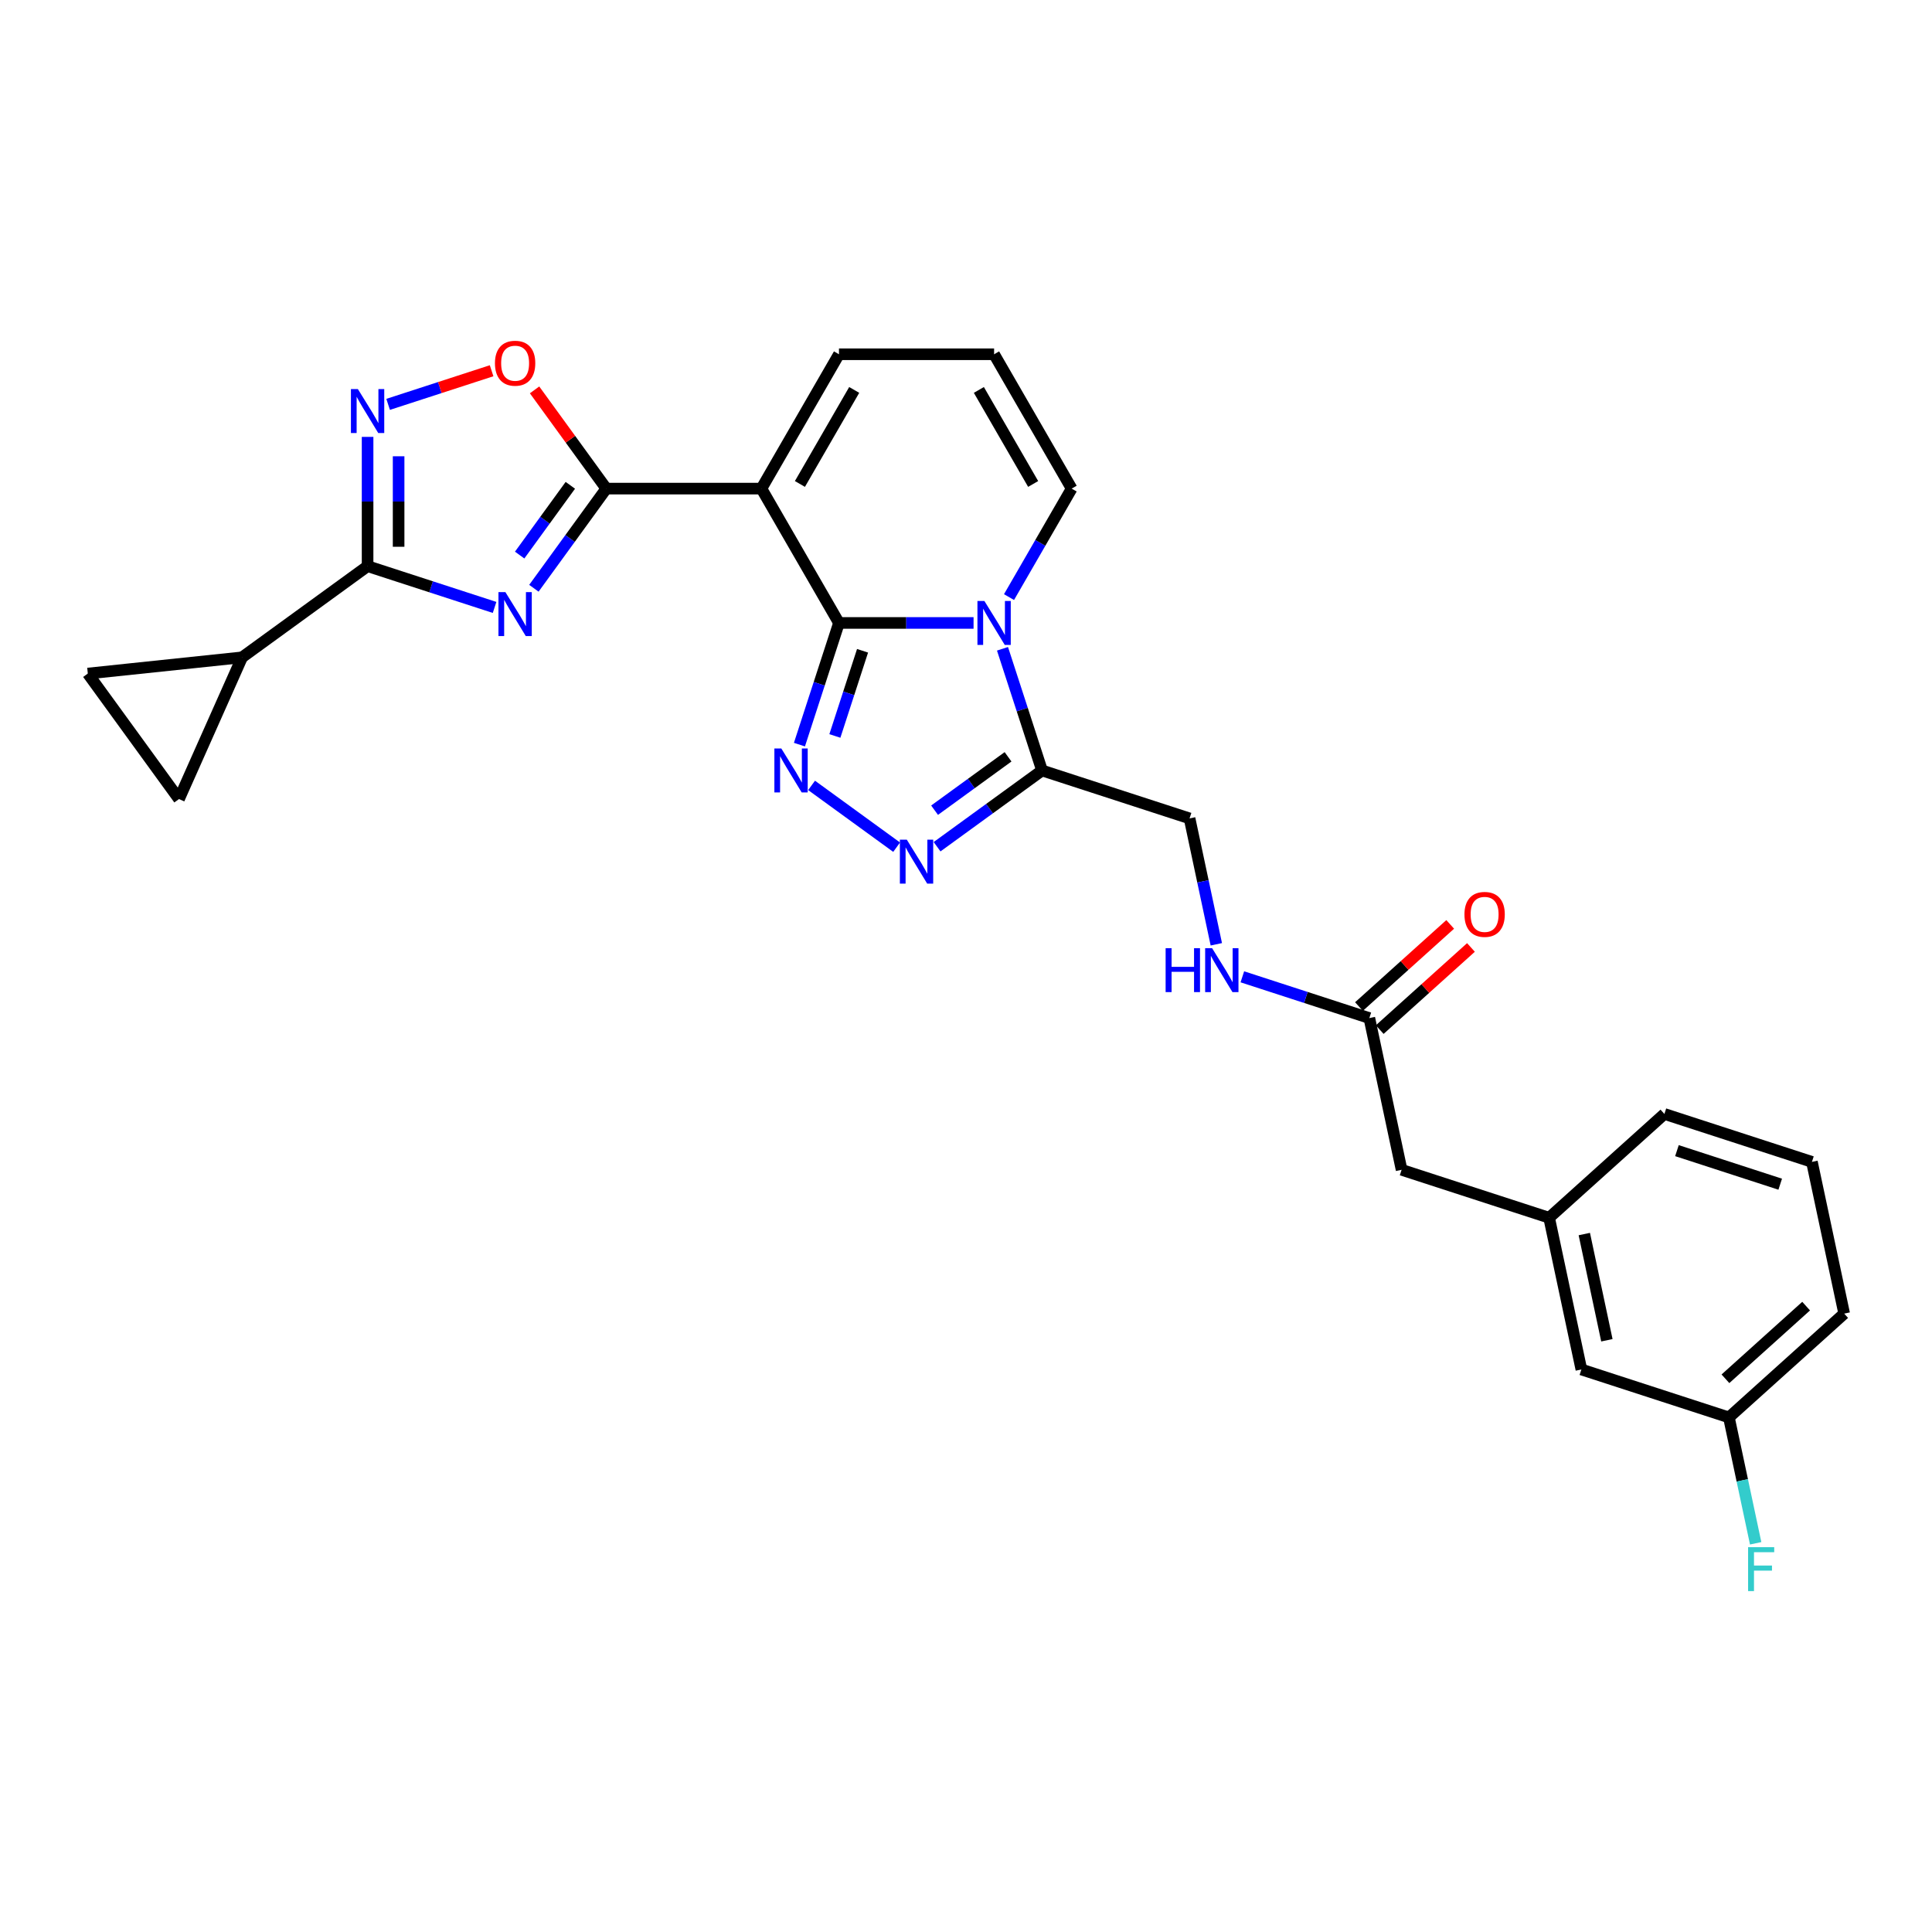 <?xml version='1.0' encoding='iso-8859-1'?>
<svg version='1.1' baseProfile='full'
              xmlns='http://www.w3.org/2000/svg'
                      xmlns:rdkit='http://www.rdkit.org/xml'
                      xmlns:xlink='http://www.w3.org/1999/xlink'
                  xml:space='preserve'
width='1000px' height='1000px' viewBox='0 0 1000 1000'>
<!-- END OF HEADER -->
<rect style='opacity:1.0;fill:#FFFFFF;stroke:none' width='1000' height='1000' x='0' y='0'> </rect>
<path class='bond-0' d='M 434.252,322.434 L 469.082,322.434' style='fill:none;fill-rule:evenodd;stroke:#000000;stroke-width:6px;stroke-linecap:butt;stroke-linejoin:miter;stroke-opacity:1' />
<path class='bond-0' d='M 469.082,322.434 L 503.912,322.434' style='fill:none;fill-rule:evenodd;stroke:#0000FF;stroke-width:6px;stroke-linecap:butt;stroke-linejoin:miter;stroke-opacity:1' />
<path class='bond-1' d='M 434.252,322.434 L 394.107,252.901' style='fill:none;fill-rule:evenodd;stroke:#000000;stroke-width:6px;stroke-linecap:butt;stroke-linejoin:miter;stroke-opacity:1' />
<path class='bond-2' d='M 434.252,322.434 L 424.02,353.927' style='fill:none;fill-rule:evenodd;stroke:#000000;stroke-width:6px;stroke-linecap:butt;stroke-linejoin:miter;stroke-opacity:1' />
<path class='bond-2' d='M 424.02,353.927 L 413.787,385.419' style='fill:none;fill-rule:evenodd;stroke:#0000FF;stroke-width:6px;stroke-linecap:butt;stroke-linejoin:miter;stroke-opacity:1' />
<path class='bond-2' d='M 446.455,336.844 L 439.292,358.889' style='fill:none;fill-rule:evenodd;stroke:#000000;stroke-width:6px;stroke-linecap:butt;stroke-linejoin:miter;stroke-opacity:1' />
<path class='bond-2' d='M 439.292,358.889 L 432.129,380.933' style='fill:none;fill-rule:evenodd;stroke:#0000FF;stroke-width:6px;stroke-linecap:butt;stroke-linejoin:miter;stroke-opacity:1' />
<path class='bond-3' d='M 518.889,335.811 L 529.122,367.303' style='fill:none;fill-rule:evenodd;stroke:#0000FF;stroke-width:6px;stroke-linecap:butt;stroke-linejoin:miter;stroke-opacity:1' />
<path class='bond-3' d='M 529.122,367.303 L 539.354,398.795' style='fill:none;fill-rule:evenodd;stroke:#000000;stroke-width:6px;stroke-linecap:butt;stroke-linejoin:miter;stroke-opacity:1' />
<path class='bond-4' d='M 522.266,309.058 L 538.477,280.979' style='fill:none;fill-rule:evenodd;stroke:#0000FF;stroke-width:6px;stroke-linecap:butt;stroke-linejoin:miter;stroke-opacity:1' />
<path class='bond-4' d='M 538.477,280.979 L 554.688,252.901' style='fill:none;fill-rule:evenodd;stroke:#000000;stroke-width:6px;stroke-linecap:butt;stroke-linejoin:miter;stroke-opacity:1' />
<path class='bond-5' d='M 394.107,252.901 L 313.816,252.901' style='fill:none;fill-rule:evenodd;stroke:#000000;stroke-width:6px;stroke-linecap:butt;stroke-linejoin:miter;stroke-opacity:1' />
<path class='bond-6' d='M 394.107,252.901 L 434.252,183.367' style='fill:none;fill-rule:evenodd;stroke:#000000;stroke-width:6px;stroke-linecap:butt;stroke-linejoin:miter;stroke-opacity:1' />
<path class='bond-6' d='M 414.036,250.5 L 442.137,201.826' style='fill:none;fill-rule:evenodd;stroke:#000000;stroke-width:6px;stroke-linecap:butt;stroke-linejoin:miter;stroke-opacity:1' />
<path class='bond-7' d='M 276.341,304.481 L 295.079,278.691' style='fill:none;fill-rule:evenodd;stroke:#0000FF;stroke-width:6px;stroke-linecap:butt;stroke-linejoin:miter;stroke-opacity:1' />
<path class='bond-7' d='M 295.079,278.691 L 313.816,252.901' style='fill:none;fill-rule:evenodd;stroke:#000000;stroke-width:6px;stroke-linecap:butt;stroke-linejoin:miter;stroke-opacity:1' />
<path class='bond-7' d='M 268.971,287.305 L 282.088,269.252' style='fill:none;fill-rule:evenodd;stroke:#0000FF;stroke-width:6px;stroke-linecap:butt;stroke-linejoin:miter;stroke-opacity:1' />
<path class='bond-7' d='M 282.088,269.252 L 295.204,251.199' style='fill:none;fill-rule:evenodd;stroke:#000000;stroke-width:6px;stroke-linecap:butt;stroke-linejoin:miter;stroke-opacity:1' />
<path class='bond-8' d='M 255.992,314.403 L 223.127,303.725' style='fill:none;fill-rule:evenodd;stroke:#0000FF;stroke-width:6px;stroke-linecap:butt;stroke-linejoin:miter;stroke-opacity:1' />
<path class='bond-8' d='M 223.127,303.725 L 190.262,293.046' style='fill:none;fill-rule:evenodd;stroke:#000000;stroke-width:6px;stroke-linecap:butt;stroke-linejoin:miter;stroke-opacity:1' />
<path class='bond-9' d='M 313.816,252.901 L 295.254,227.351' style='fill:none;fill-rule:evenodd;stroke:#000000;stroke-width:6px;stroke-linecap:butt;stroke-linejoin:miter;stroke-opacity:1' />
<path class='bond-9' d='M 295.254,227.351 L 276.691,201.802' style='fill:none;fill-rule:evenodd;stroke:#FF0000;stroke-width:6px;stroke-linecap:butt;stroke-linejoin:miter;stroke-opacity:1' />
<path class='bond-10' d='M 420.072,406.519 L 464.096,438.504' style='fill:none;fill-rule:evenodd;stroke:#0000FF;stroke-width:6px;stroke-linecap:butt;stroke-linejoin:miter;stroke-opacity:1' />
<path class='bond-11' d='M 190.262,293.046 L 125.305,340.24' style='fill:none;fill-rule:evenodd;stroke:#000000;stroke-width:6px;stroke-linecap:butt;stroke-linejoin:miter;stroke-opacity:1' />
<path class='bond-12' d='M 190.262,293.046 L 190.262,259.589' style='fill:none;fill-rule:evenodd;stroke:#000000;stroke-width:6px;stroke-linecap:butt;stroke-linejoin:miter;stroke-opacity:1' />
<path class='bond-12' d='M 190.262,259.589 L 190.262,226.132' style='fill:none;fill-rule:evenodd;stroke:#0000FF;stroke-width:6px;stroke-linecap:butt;stroke-linejoin:miter;stroke-opacity:1' />
<path class='bond-12' d='M 206.32,283.009 L 206.32,259.589' style='fill:none;fill-rule:evenodd;stroke:#000000;stroke-width:6px;stroke-linecap:butt;stroke-linejoin:miter;stroke-opacity:1' />
<path class='bond-12' d='M 206.32,259.589 L 206.32,236.169' style='fill:none;fill-rule:evenodd;stroke:#0000FF;stroke-width:6px;stroke-linecap:butt;stroke-linejoin:miter;stroke-opacity:1' />
<path class='bond-13' d='M 485.028,438.265 L 512.191,418.53' style='fill:none;fill-rule:evenodd;stroke:#0000FF;stroke-width:6px;stroke-linecap:butt;stroke-linejoin:miter;stroke-opacity:1' />
<path class='bond-13' d='M 512.191,418.53 L 539.354,398.795' style='fill:none;fill-rule:evenodd;stroke:#000000;stroke-width:6px;stroke-linecap:butt;stroke-linejoin:miter;stroke-opacity:1' />
<path class='bond-13' d='M 483.738,419.354 L 502.752,405.539' style='fill:none;fill-rule:evenodd;stroke:#0000FF;stroke-width:6px;stroke-linecap:butt;stroke-linejoin:miter;stroke-opacity:1' />
<path class='bond-13' d='M 502.752,405.539 L 521.766,391.725' style='fill:none;fill-rule:evenodd;stroke:#000000;stroke-width:6px;stroke-linecap:butt;stroke-linejoin:miter;stroke-opacity:1' />
<path class='bond-14' d='M 539.354,398.795 L 615.715,423.606' style='fill:none;fill-rule:evenodd;stroke:#000000;stroke-width:6px;stroke-linecap:butt;stroke-linejoin:miter;stroke-opacity:1' />
<path class='bond-15' d='M 200.892,209.301 L 227.675,200.599' style='fill:none;fill-rule:evenodd;stroke:#0000FF;stroke-width:6px;stroke-linecap:butt;stroke-linejoin:miter;stroke-opacity:1' />
<path class='bond-15' d='M 227.675,200.599 L 254.457,191.897' style='fill:none;fill-rule:evenodd;stroke:#FF0000;stroke-width:6px;stroke-linecap:butt;stroke-linejoin:miter;stroke-opacity:1' />
<path class='bond-16' d='M 125.305,340.24 L 92.648,413.589' style='fill:none;fill-rule:evenodd;stroke:#000000;stroke-width:6px;stroke-linecap:butt;stroke-linejoin:miter;stroke-opacity:1' />
<path class='bond-17' d='M 125.305,340.24 L 45.455,348.632' style='fill:none;fill-rule:evenodd;stroke:#000000;stroke-width:6px;stroke-linecap:butt;stroke-linejoin:miter;stroke-opacity:1' />
<path class='bond-18' d='M 92.648,413.589 L 45.455,348.632' style='fill:none;fill-rule:evenodd;stroke:#000000;stroke-width:6px;stroke-linecap:butt;stroke-linejoin:miter;stroke-opacity:1' />
<path class='bond-19' d='M 554.688,252.901 L 514.543,183.367' style='fill:none;fill-rule:evenodd;stroke:#000000;stroke-width:6px;stroke-linecap:butt;stroke-linejoin:miter;stroke-opacity:1' />
<path class='bond-19' d='M 534.76,250.5 L 506.658,201.826' style='fill:none;fill-rule:evenodd;stroke:#000000;stroke-width:6px;stroke-linecap:butt;stroke-linejoin:miter;stroke-opacity:1' />
<path class='bond-20' d='M 434.252,183.367 L 514.543,183.367' style='fill:none;fill-rule:evenodd;stroke:#000000;stroke-width:6px;stroke-linecap:butt;stroke-linejoin:miter;stroke-opacity:1' />
<path class='bond-21' d='M 708.769,526.954 L 675.904,516.275' style='fill:none;fill-rule:evenodd;stroke:#000000;stroke-width:6px;stroke-linecap:butt;stroke-linejoin:miter;stroke-opacity:1' />
<path class='bond-21' d='M 675.904,516.275 L 643.039,505.597' style='fill:none;fill-rule:evenodd;stroke:#0000FF;stroke-width:6px;stroke-linecap:butt;stroke-linejoin:miter;stroke-opacity:1' />
<path class='bond-22' d='M 714.142,532.92 L 737.753,511.661' style='fill:none;fill-rule:evenodd;stroke:#000000;stroke-width:6px;stroke-linecap:butt;stroke-linejoin:miter;stroke-opacity:1' />
<path class='bond-22' d='M 737.753,511.661 L 761.364,490.401' style='fill:none;fill-rule:evenodd;stroke:#FF0000;stroke-width:6px;stroke-linecap:butt;stroke-linejoin:miter;stroke-opacity:1' />
<path class='bond-22' d='M 703.397,520.987 L 727.008,499.727' style='fill:none;fill-rule:evenodd;stroke:#000000;stroke-width:6px;stroke-linecap:butt;stroke-linejoin:miter;stroke-opacity:1' />
<path class='bond-22' d='M 727.008,499.727 L 750.619,478.468' style='fill:none;fill-rule:evenodd;stroke:#FF0000;stroke-width:6px;stroke-linecap:butt;stroke-linejoin:miter;stroke-opacity:1' />
<path class='bond-23' d='M 708.769,526.954 L 725.463,605.49' style='fill:none;fill-rule:evenodd;stroke:#000000;stroke-width:6px;stroke-linecap:butt;stroke-linejoin:miter;stroke-opacity:1' />
<path class='bond-24' d='M 615.715,423.606 L 622.64,456.186' style='fill:none;fill-rule:evenodd;stroke:#000000;stroke-width:6px;stroke-linecap:butt;stroke-linejoin:miter;stroke-opacity:1' />
<path class='bond-24' d='M 622.64,456.186 L 629.565,488.766' style='fill:none;fill-rule:evenodd;stroke:#0000FF;stroke-width:6px;stroke-linecap:butt;stroke-linejoin:miter;stroke-opacity:1' />
<path class='bond-25' d='M 801.824,630.301 L 725.463,605.49' style='fill:none;fill-rule:evenodd;stroke:#000000;stroke-width:6px;stroke-linecap:butt;stroke-linejoin:miter;stroke-opacity:1' />
<path class='bond-26' d='M 801.824,630.301 L 818.517,708.837' style='fill:none;fill-rule:evenodd;stroke:#000000;stroke-width:6px;stroke-linecap:butt;stroke-linejoin:miter;stroke-opacity:1' />
<path class='bond-26' d='M 820.035,638.743 L 831.72,693.718' style='fill:none;fill-rule:evenodd;stroke:#000000;stroke-width:6px;stroke-linecap:butt;stroke-linejoin:miter;stroke-opacity:1' />
<path class='bond-27' d='M 801.824,630.301 L 861.491,576.576' style='fill:none;fill-rule:evenodd;stroke:#000000;stroke-width:6px;stroke-linecap:butt;stroke-linejoin:miter;stroke-opacity:1' />
<path class='bond-28' d='M 818.517,708.837 L 894.878,733.648' style='fill:none;fill-rule:evenodd;stroke:#000000;stroke-width:6px;stroke-linecap:butt;stroke-linejoin:miter;stroke-opacity:1' />
<path class='bond-29' d='M 894.878,733.648 L 901.803,766.228' style='fill:none;fill-rule:evenodd;stroke:#000000;stroke-width:6px;stroke-linecap:butt;stroke-linejoin:miter;stroke-opacity:1' />
<path class='bond-29' d='M 901.803,766.228 L 908.728,798.808' style='fill:none;fill-rule:evenodd;stroke:#33CCCC;stroke-width:6px;stroke-linecap:butt;stroke-linejoin:miter;stroke-opacity:1' />
<path class='bond-30' d='M 894.878,733.648 L 954.545,679.923' style='fill:none;fill-rule:evenodd;stroke:#000000;stroke-width:6px;stroke-linecap:butt;stroke-linejoin:miter;stroke-opacity:1' />
<path class='bond-30' d='M 893.083,713.656 L 934.85,676.049' style='fill:none;fill-rule:evenodd;stroke:#000000;stroke-width:6px;stroke-linecap:butt;stroke-linejoin:miter;stroke-opacity:1' />
<path class='bond-31' d='M 937.852,601.387 L 861.491,576.576' style='fill:none;fill-rule:evenodd;stroke:#000000;stroke-width:6px;stroke-linecap:butt;stroke-linejoin:miter;stroke-opacity:1' />
<path class='bond-31' d='M 921.436,612.938 L 867.983,595.57' style='fill:none;fill-rule:evenodd;stroke:#000000;stroke-width:6px;stroke-linecap:butt;stroke-linejoin:miter;stroke-opacity:1' />
<path class='bond-32' d='M 937.852,601.387 L 954.545,679.923' style='fill:none;fill-rule:evenodd;stroke:#000000;stroke-width:6px;stroke-linecap:butt;stroke-linejoin:miter;stroke-opacity:1' />
<path  class='atom-1' d='M 509.517 311.065
L 516.968 323.109
Q 517.706 324.297, 518.895 326.449
Q 520.083 328.601, 520.147 328.729
L 520.147 311.065
L 523.166 311.065
L 523.166 333.804
L 520.051 333.804
L 512.054 320.636
Q 511.123 319.094, 510.127 317.328
Q 509.163 315.561, 508.874 315.016
L 508.874 333.804
L 505.92 333.804
L 505.92 311.065
L 509.517 311.065
' fill='#0000FF'/>
<path  class='atom-3' d='M 261.597 306.488
L 269.048 318.532
Q 269.786 319.72, 270.974 321.872
Q 272.163 324.023, 272.227 324.152
L 272.227 306.488
L 275.246 306.488
L 275.246 329.226
L 272.131 329.226
L 264.134 316.059
Q 263.202 314.517, 262.207 312.751
Q 261.243 310.984, 260.954 310.438
L 260.954 329.226
L 258 329.226
L 258 306.488
L 261.597 306.488
' fill='#0000FF'/>
<path  class='atom-5' d='M 404.415 387.426
L 411.866 399.47
Q 412.605 400.658, 413.793 402.81
Q 414.981 404.962, 415.045 405.09
L 415.045 387.426
L 418.064 387.426
L 418.064 410.164
L 414.949 410.164
L 406.952 396.997
Q 406.021 395.455, 405.025 393.689
Q 404.062 391.922, 403.773 391.376
L 403.773 410.164
L 400.818 410.164
L 400.818 387.426
L 404.415 387.426
' fill='#0000FF'/>
<path  class='atom-7' d='M 469.371 434.62
L 476.822 446.663
Q 477.561 447.852, 478.749 450.003
Q 479.938 452.155, 480.002 452.284
L 480.002 434.62
L 483.021 434.62
L 483.021 457.358
L 479.906 457.358
L 471.909 444.19
Q 470.977 442.649, 469.982 440.882
Q 469.018 439.116, 468.729 438.57
L 468.729 457.358
L 465.774 457.358
L 465.774 434.62
L 469.371 434.62
' fill='#0000FF'/>
<path  class='atom-9' d='M 185.236 201.386
L 192.687 213.43
Q 193.425 214.618, 194.614 216.77
Q 195.802 218.922, 195.866 219.05
L 195.866 201.386
L 198.885 201.386
L 198.885 224.124
L 195.77 224.124
L 187.773 210.957
Q 186.841 209.415, 185.846 207.649
Q 184.882 205.882, 184.593 205.336
L 184.593 224.124
L 181.639 224.124
L 181.639 201.386
L 185.236 201.386
' fill='#0000FF'/>
<path  class='atom-10' d='M 256.185 188.008
Q 256.185 182.549, 258.883 179.498
Q 261.58 176.447, 266.623 176.447
Q 271.665 176.447, 274.363 179.498
Q 277.061 182.549, 277.061 188.008
Q 277.061 193.532, 274.331 196.68
Q 271.601 199.795, 266.623 199.795
Q 261.613 199.795, 258.883 196.68
Q 256.185 193.565, 256.185 188.008
M 266.623 197.226
Q 270.091 197.226, 271.954 194.913
Q 273.849 192.569, 273.849 188.008
Q 273.849 183.544, 271.954 181.296
Q 270.091 179.016, 266.623 179.016
Q 263.154 179.016, 261.259 181.264
Q 259.397 183.512, 259.397 188.008
Q 259.397 192.601, 261.259 194.913
Q 263.154 197.226, 266.623 197.226
' fill='#FF0000'/>
<path  class='atom-19' d='M 603.327 490.773
L 606.41 490.773
L 606.41 500.44
L 618.036 500.44
L 618.036 490.773
L 621.12 490.773
L 621.12 513.512
L 618.036 513.512
L 618.036 503.01
L 606.41 503.01
L 606.41 513.512
L 603.327 513.512
L 603.327 490.773
' fill='#0000FF'/>
<path  class='atom-19' d='M 627.382 490.773
L 634.833 502.817
Q 635.572 504.005, 636.76 506.157
Q 637.948 508.309, 638.013 508.437
L 638.013 490.773
L 641.032 490.773
L 641.032 513.512
L 637.916 513.512
L 629.919 500.344
Q 628.988 498.802, 627.992 497.036
Q 627.029 495.27, 626.74 494.724
L 626.74 513.512
L 623.785 513.512
L 623.785 490.773
L 627.382 490.773
' fill='#0000FF'/>
<path  class='atom-20' d='M 757.999 473.293
Q 757.999 467.833, 760.697 464.782
Q 763.395 461.731, 768.437 461.731
Q 773.479 461.731, 776.177 464.782
Q 778.875 467.833, 778.875 473.293
Q 778.875 478.817, 776.145 481.964
Q 773.415 485.08, 768.437 485.08
Q 763.427 485.08, 760.697 481.964
Q 757.999 478.849, 757.999 473.293
M 768.437 482.51
Q 771.905 482.51, 773.768 480.198
Q 775.663 477.854, 775.663 473.293
Q 775.663 468.829, 773.768 466.581
Q 771.905 464.3, 768.437 464.3
Q 764.968 464.3, 763.073 466.549
Q 761.211 468.797, 761.211 473.293
Q 761.211 477.886, 763.073 480.198
Q 764.968 482.51, 768.437 482.51
' fill='#FF0000'/>
<path  class='atom-25' d='M 904.811 800.815
L 918.332 800.815
L 918.332 803.417
L 907.862 803.417
L 907.862 810.322
L 917.176 810.322
L 917.176 812.955
L 907.862 812.955
L 907.862 823.553
L 904.811 823.553
L 904.811 800.815
' fill='#33CCCC'/>
</svg>
